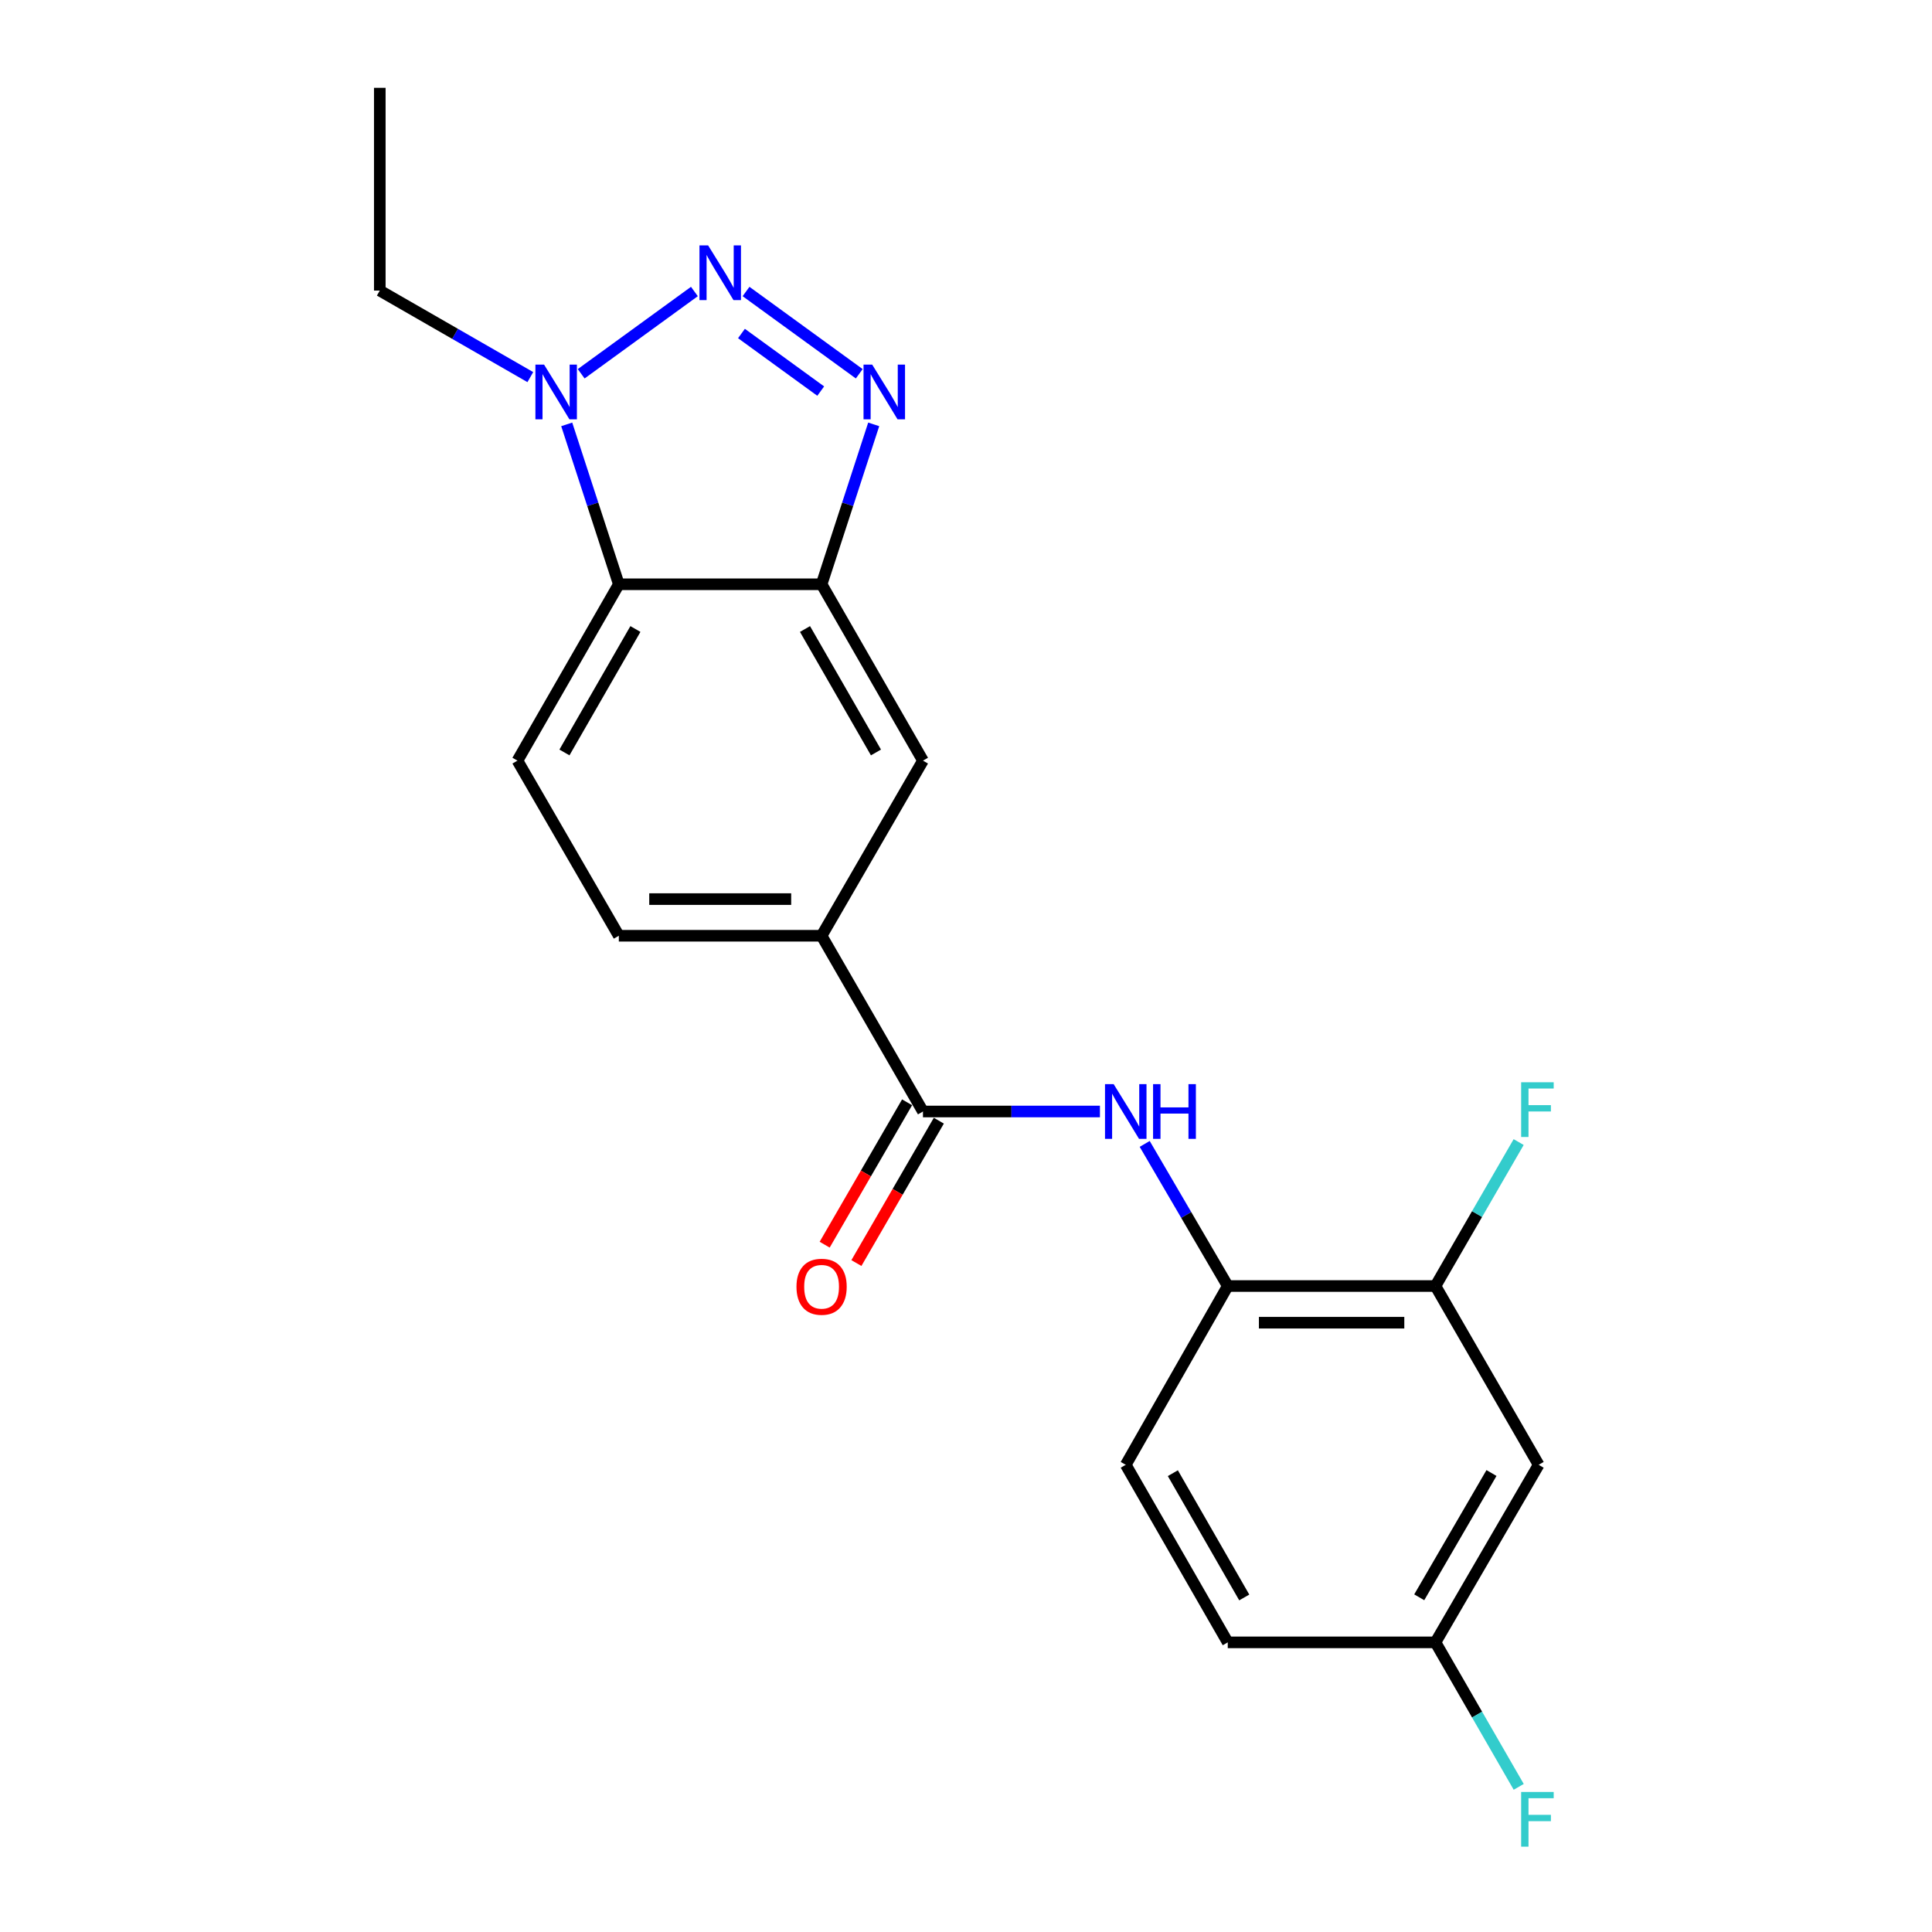 <?xml version='1.0' encoding='iso-8859-1'?>
<svg version='1.1' baseProfile='full'
              xmlns='http://www.w3.org/2000/svg'
                      xmlns:rdkit='http://www.rdkit.org/xml'
                      xmlns:xlink='http://www.w3.org/1999/xlink'
                  xml:space='preserve'
width='1000px' height='1000px' viewBox='0 0 1000 1000'>
<!-- END OF HEADER -->
<rect style='opacity:1.0;fill:#FFFFFF;stroke:none' width='1000' height='1000' x='0' y='0'> </rect>
<path class='bond-0' d='M 386.148,150.881 L 444.75,193.466' style='fill:none;fill-rule:evenodd;stroke:#0000FF;stroke-width:6px;stroke-linecap:butt;stroke-linejoin:miter;stroke-opacity:1' />
<path class='bond-0' d='M 383.78,172.623 L 424.801,202.433' style='fill:none;fill-rule:evenodd;stroke:#0000FF;stroke-width:6px;stroke-linecap:butt;stroke-linejoin:miter;stroke-opacity:1' />
<path class='bond-2' d='M 359.42,150.881 L 300.818,193.466' style='fill:none;fill-rule:evenodd;stroke:#0000FF;stroke-width:6px;stroke-linecap:butt;stroke-linejoin:miter;stroke-opacity:1' />
<path class='bond-1' d='M 452.232,219.655 L 438.743,261.037' style='fill:none;fill-rule:evenodd;stroke:#0000FF;stroke-width:6px;stroke-linecap:butt;stroke-linejoin:miter;stroke-opacity:1' />
<path class='bond-1' d='M 438.743,261.037 L 425.255,302.42' style='fill:none;fill-rule:evenodd;stroke:#000000;stroke-width:6px;stroke-linecap:butt;stroke-linejoin:miter;stroke-opacity:1' />
<path class='bond-8' d='M 425.255,302.42 L 477.725,393.706' style='fill:none;fill-rule:evenodd;stroke:#000000;stroke-width:6px;stroke-linecap:butt;stroke-linejoin:miter;stroke-opacity:1' />
<path class='bond-8' d='M 416.669,325.572 L 453.399,389.472' style='fill:none;fill-rule:evenodd;stroke:#000000;stroke-width:6px;stroke-linecap:butt;stroke-linejoin:miter;stroke-opacity:1' />
<path class='bond-21' d='M 425.255,302.42 L 320.303,302.42' style='fill:none;fill-rule:evenodd;stroke:#000000;stroke-width:6px;stroke-linecap:butt;stroke-linejoin:miter;stroke-opacity:1' />
<path class='bond-3' d='M 293.334,219.655 L 306.818,261.037' style='fill:none;fill-rule:evenodd;stroke:#0000FF;stroke-width:6px;stroke-linecap:butt;stroke-linejoin:miter;stroke-opacity:1' />
<path class='bond-3' d='M 306.818,261.037 L 320.303,302.42' style='fill:none;fill-rule:evenodd;stroke:#000000;stroke-width:6px;stroke-linecap:butt;stroke-linejoin:miter;stroke-opacity:1' />
<path class='bond-19' d='M 274.495,195.191 L 235.538,172.799' style='fill:none;fill-rule:evenodd;stroke:#0000FF;stroke-width:6px;stroke-linecap:butt;stroke-linejoin:miter;stroke-opacity:1' />
<path class='bond-19' d='M 235.538,172.799 L 196.581,150.407' style='fill:none;fill-rule:evenodd;stroke:#000000;stroke-width:6px;stroke-linecap:butt;stroke-linejoin:miter;stroke-opacity:1' />
<path class='bond-10' d='M 320.303,302.42 L 267.832,393.706' style='fill:none;fill-rule:evenodd;stroke:#000000;stroke-width:6px;stroke-linecap:butt;stroke-linejoin:miter;stroke-opacity:1' />
<path class='bond-10' d='M 328.888,325.572 L 292.158,389.472' style='fill:none;fill-rule:evenodd;stroke:#000000;stroke-width:6px;stroke-linecap:butt;stroke-linejoin:miter;stroke-opacity:1' />
<path class='bond-4' d='M 477.725,575.308 L 425.255,484.349' style='fill:none;fill-rule:evenodd;stroke:#000000;stroke-width:6px;stroke-linecap:butt;stroke-linejoin:miter;stroke-opacity:1' />
<path class='bond-5' d='M 477.725,575.308 L 523.525,575.308' style='fill:none;fill-rule:evenodd;stroke:#000000;stroke-width:6px;stroke-linecap:butt;stroke-linejoin:miter;stroke-opacity:1' />
<path class='bond-5' d='M 523.525,575.308 L 569.324,575.308' style='fill:none;fill-rule:evenodd;stroke:#0000FF;stroke-width:6px;stroke-linecap:butt;stroke-linejoin:miter;stroke-opacity:1' />
<path class='bond-12' d='M 469.512,570.553 L 448.18,607.4' style='fill:none;fill-rule:evenodd;stroke:#000000;stroke-width:6px;stroke-linecap:butt;stroke-linejoin:miter;stroke-opacity:1' />
<path class='bond-12' d='M 448.18,607.4 L 426.848,644.247' style='fill:none;fill-rule:evenodd;stroke:#FF0000;stroke-width:6px;stroke-linecap:butt;stroke-linejoin:miter;stroke-opacity:1' />
<path class='bond-12' d='M 485.939,580.063 L 464.606,616.91' style='fill:none;fill-rule:evenodd;stroke:#000000;stroke-width:6px;stroke-linecap:butt;stroke-linejoin:miter;stroke-opacity:1' />
<path class='bond-12' d='M 464.606,616.91 L 443.274,653.757' style='fill:none;fill-rule:evenodd;stroke:#FF0000;stroke-width:6px;stroke-linecap:butt;stroke-linejoin:miter;stroke-opacity:1' />
<path class='bond-7' d='M 592.493,592.084 L 613.989,628.864' style='fill:none;fill-rule:evenodd;stroke:#0000FF;stroke-width:6px;stroke-linecap:butt;stroke-linejoin:miter;stroke-opacity:1' />
<path class='bond-7' d='M 613.989,628.864 L 635.486,665.645' style='fill:none;fill-rule:evenodd;stroke:#000000;stroke-width:6px;stroke-linecap:butt;stroke-linejoin:miter;stroke-opacity:1' />
<path class='bond-6' d='M 425.255,484.349 L 477.725,393.706' style='fill:none;fill-rule:evenodd;stroke:#000000;stroke-width:6px;stroke-linecap:butt;stroke-linejoin:miter;stroke-opacity:1' />
<path class='bond-22' d='M 425.255,484.349 L 320.303,484.349' style='fill:none;fill-rule:evenodd;stroke:#000000;stroke-width:6px;stroke-linecap:butt;stroke-linejoin:miter;stroke-opacity:1' />
<path class='bond-22' d='M 409.512,465.368 L 336.045,465.368' style='fill:none;fill-rule:evenodd;stroke:#000000;stroke-width:6px;stroke-linecap:butt;stroke-linejoin:miter;stroke-opacity:1' />
<path class='bond-9' d='M 635.486,665.645 L 742.99,665.645' style='fill:none;fill-rule:evenodd;stroke:#000000;stroke-width:6px;stroke-linecap:butt;stroke-linejoin:miter;stroke-opacity:1' />
<path class='bond-9' d='M 651.611,684.626 L 726.864,684.626' style='fill:none;fill-rule:evenodd;stroke:#000000;stroke-width:6px;stroke-linecap:butt;stroke-linejoin:miter;stroke-opacity:1' />
<path class='bond-14' d='M 635.486,665.645 L 582.688,758.186' style='fill:none;fill-rule:evenodd;stroke:#000000;stroke-width:6px;stroke-linecap:butt;stroke-linejoin:miter;stroke-opacity:1' />
<path class='bond-11' d='M 742.99,665.645 L 796.409,758.186' style='fill:none;fill-rule:evenodd;stroke:#000000;stroke-width:6px;stroke-linecap:butt;stroke-linejoin:miter;stroke-opacity:1' />
<path class='bond-16' d='M 742.99,665.645 L 764.524,628.39' style='fill:none;fill-rule:evenodd;stroke:#000000;stroke-width:6px;stroke-linecap:butt;stroke-linejoin:miter;stroke-opacity:1' />
<path class='bond-16' d='M 764.524,628.39 L 786.057,591.134' style='fill:none;fill-rule:evenodd;stroke:#33CCCC;stroke-width:6px;stroke-linecap:butt;stroke-linejoin:miter;stroke-opacity:1' />
<path class='bond-13' d='M 267.832,393.706 L 320.303,484.349' style='fill:none;fill-rule:evenodd;stroke:#000000;stroke-width:6px;stroke-linecap:butt;stroke-linejoin:miter;stroke-opacity:1' />
<path class='bond-23' d='M 796.409,758.186 L 742.99,850.083' style='fill:none;fill-rule:evenodd;stroke:#000000;stroke-width:6px;stroke-linecap:butt;stroke-linejoin:miter;stroke-opacity:1' />
<path class='bond-23' d='M 771.987,762.432 L 734.593,826.76' style='fill:none;fill-rule:evenodd;stroke:#000000;stroke-width:6px;stroke-linecap:butt;stroke-linejoin:miter;stroke-opacity:1' />
<path class='bond-17' d='M 582.688,758.186 L 635.486,850.083' style='fill:none;fill-rule:evenodd;stroke:#000000;stroke-width:6px;stroke-linecap:butt;stroke-linejoin:miter;stroke-opacity:1' />
<path class='bond-17' d='M 607.065,762.515 L 644.024,826.843' style='fill:none;fill-rule:evenodd;stroke:#000000;stroke-width:6px;stroke-linecap:butt;stroke-linejoin:miter;stroke-opacity:1' />
<path class='bond-15' d='M 742.99,850.083 L 635.486,850.083' style='fill:none;fill-rule:evenodd;stroke:#000000;stroke-width:6px;stroke-linecap:butt;stroke-linejoin:miter;stroke-opacity:1' />
<path class='bond-18' d='M 742.99,850.083 L 764.537,887.478' style='fill:none;fill-rule:evenodd;stroke:#000000;stroke-width:6px;stroke-linecap:butt;stroke-linejoin:miter;stroke-opacity:1' />
<path class='bond-18' d='M 764.537,887.478 L 786.084,924.873' style='fill:none;fill-rule:evenodd;stroke:#33CCCC;stroke-width:6px;stroke-linecap:butt;stroke-linejoin:miter;stroke-opacity:1' />
<path class='bond-20' d='M 196.581,150.407 L 196.581,45.455' style='fill:none;fill-rule:evenodd;stroke:#000000;stroke-width:6px;stroke-linecap:butt;stroke-linejoin:miter;stroke-opacity:1' />
<path  class='atom-0' d='M 366.524 127.009
L 375.804 142.009
Q 376.724 143.489, 378.204 146.169
Q 379.684 148.849, 379.764 149.009
L 379.764 127.009
L 383.524 127.009
L 383.524 155.329
L 379.644 155.329
L 369.684 138.929
Q 368.524 137.009, 367.284 134.809
Q 366.084 132.609, 365.724 131.929
L 365.724 155.329
L 362.044 155.329
L 362.044 127.009
L 366.524 127.009
' fill='#0000FF'/>
<path  class='atom-1' d='M 451.441 188.717
L 460.721 203.717
Q 461.641 205.197, 463.121 207.877
Q 464.601 210.557, 464.681 210.717
L 464.681 188.717
L 468.441 188.717
L 468.441 217.037
L 464.561 217.037
L 454.601 200.637
Q 453.441 198.717, 452.201 196.517
Q 451.001 194.317, 450.641 193.637
L 450.641 217.037
L 446.961 217.037
L 446.961 188.717
L 451.441 188.717
' fill='#0000FF'/>
<path  class='atom-3' d='M 281.607 188.717
L 290.887 203.717
Q 291.807 205.197, 293.287 207.877
Q 294.767 210.557, 294.847 210.717
L 294.847 188.717
L 298.607 188.717
L 298.607 217.037
L 294.727 217.037
L 284.767 200.637
Q 283.607 198.717, 282.367 196.517
Q 281.167 194.317, 280.807 193.637
L 280.807 217.037
L 277.127 217.037
L 277.127 188.717
L 281.607 188.717
' fill='#0000FF'/>
<path  class='atom-6' d='M 576.428 561.148
L 585.708 576.148
Q 586.628 577.628, 588.108 580.308
Q 589.588 582.988, 589.668 583.148
L 589.668 561.148
L 593.428 561.148
L 593.428 589.468
L 589.548 589.468
L 579.588 573.068
Q 578.428 571.148, 577.188 568.948
Q 575.988 566.748, 575.628 566.068
L 575.628 589.468
L 571.948 589.468
L 571.948 561.148
L 576.428 561.148
' fill='#0000FF'/>
<path  class='atom-6' d='M 596.828 561.148
L 600.668 561.148
L 600.668 573.188
L 615.148 573.188
L 615.148 561.148
L 618.988 561.148
L 618.988 589.468
L 615.148 589.468
L 615.148 576.388
L 600.668 576.388
L 600.668 589.468
L 596.828 589.468
L 596.828 561.148
' fill='#0000FF'/>
<path  class='atom-13' d='M 412.255 666.02
Q 412.255 659.22, 415.615 655.42
Q 418.975 651.62, 425.255 651.62
Q 431.535 651.62, 434.895 655.42
Q 438.255 659.22, 438.255 666.02
Q 438.255 672.9, 434.855 676.82
Q 431.455 680.7, 425.255 680.7
Q 419.015 680.7, 415.615 676.82
Q 412.255 672.94, 412.255 666.02
M 425.255 677.5
Q 429.575 677.5, 431.895 674.62
Q 434.255 671.7, 434.255 666.02
Q 434.255 660.46, 431.895 657.66
Q 429.575 654.82, 425.255 654.82
Q 420.935 654.82, 418.575 657.62
Q 416.255 660.42, 416.255 666.02
Q 416.255 671.74, 418.575 674.62
Q 420.935 677.5, 425.255 677.5
' fill='#FF0000'/>
<path  class='atom-17' d='M 787.346 560.178
L 804.186 560.178
L 804.186 563.418
L 791.146 563.418
L 791.146 572.018
L 802.746 572.018
L 802.746 575.298
L 791.146 575.298
L 791.146 588.498
L 787.346 588.498
L 787.346 560.178
' fill='#33CCCC'/>
<path  class='atom-19' d='M 787.346 927.515
L 804.186 927.515
L 804.186 930.755
L 791.146 930.755
L 791.146 939.355
L 802.746 939.355
L 802.746 942.635
L 791.146 942.635
L 791.146 955.835
L 787.346 955.835
L 787.346 927.515
' fill='#33CCCC'/>
</svg>
